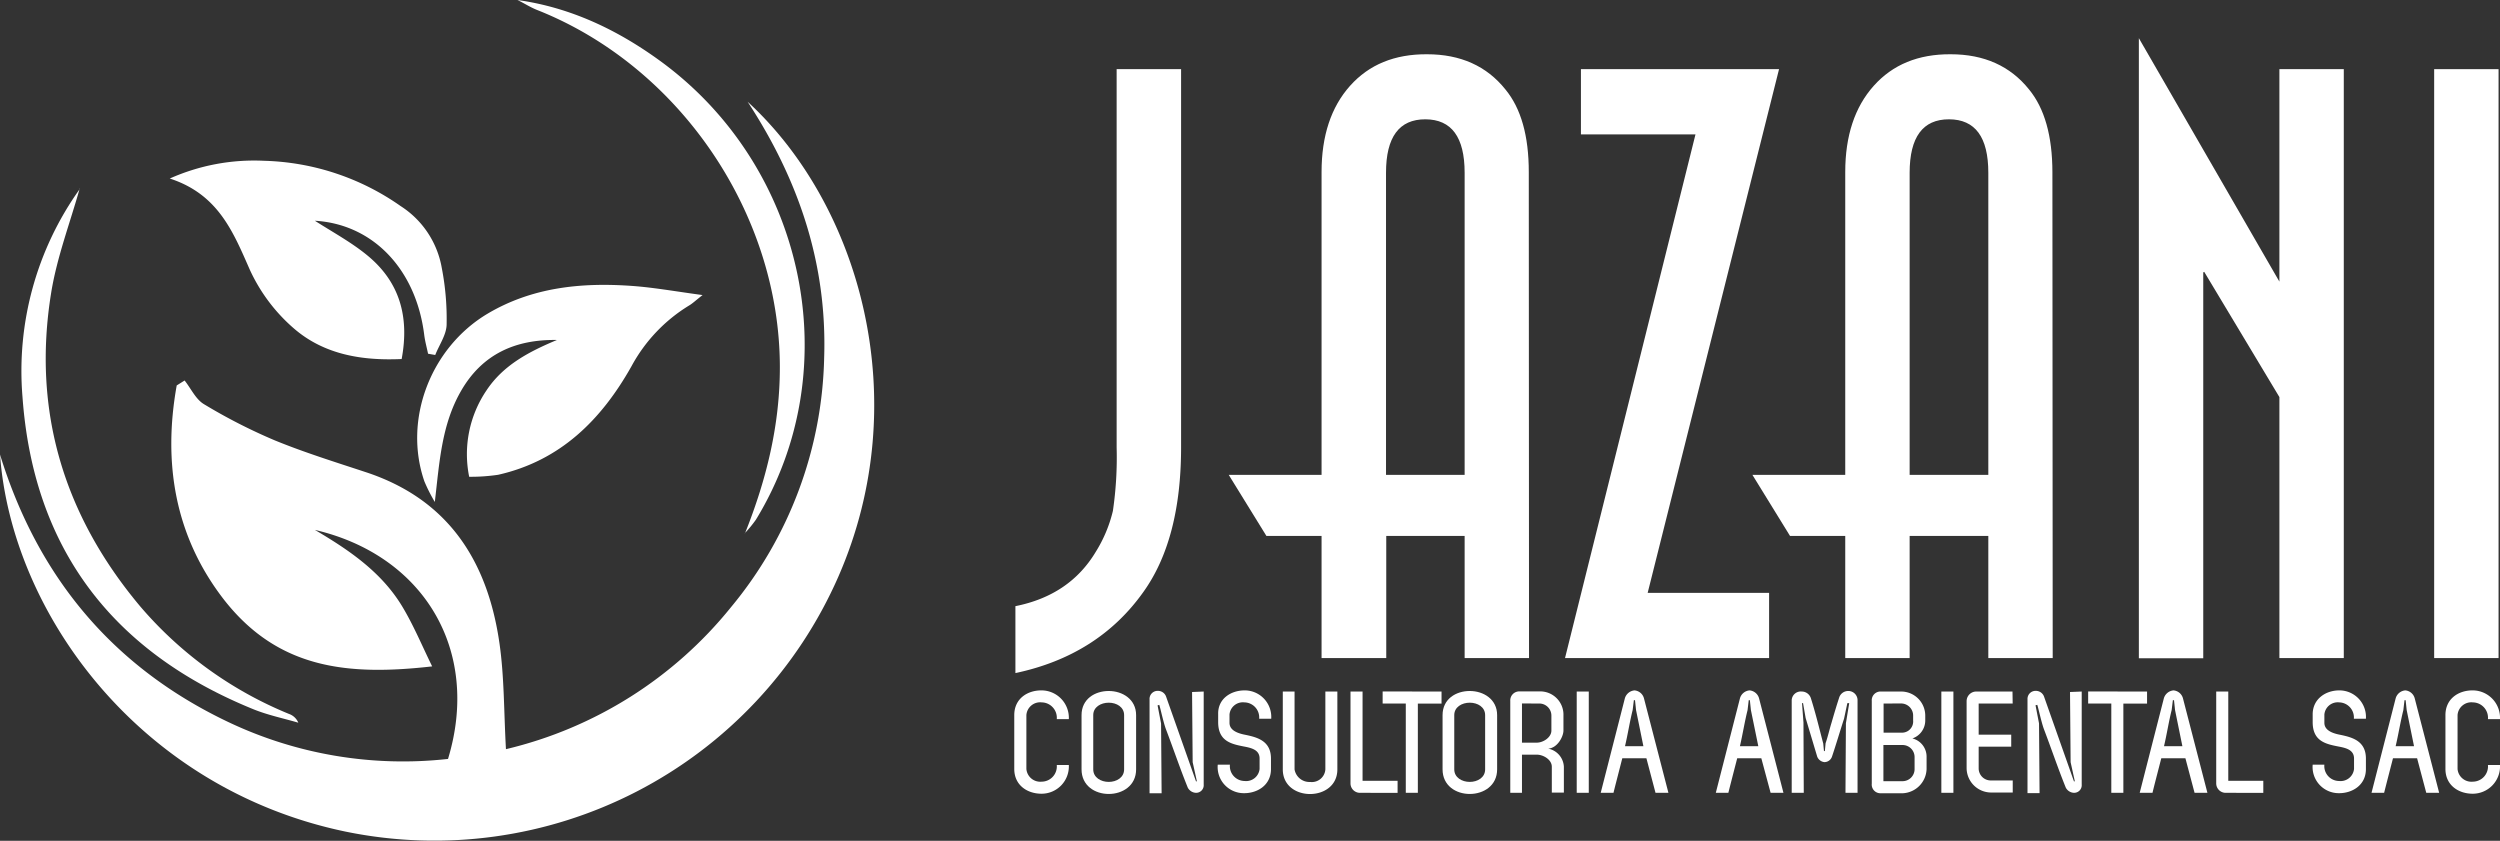 <svg xmlns="http://www.w3.org/2000/svg" viewBox="0 0 414.66 139.46"><rect x="0" y="0" width="414.66" height="139.46" fill="#333333" stroke="none"/><defs><style>.cls-1{fill:#fff;}</style></defs><g id="Layer_2" data-name="Layer 2"><g id="logo_vector_blaco_horizontal"><path class="cls-1" d="M52.21,87.88c5.62,3.31,11,6.94,14.47,12.65,1.89,3.12,3.3,6.53,5,10-13.89,1.58-25.47.47-34.48-11C29,89,27,76.81,29.31,63.93l1.31-.82c1.06,1.34,1.85,3.13,3.23,3.94a91.56,91.56,0,0,0,11.75,6c4.89,2,10,3.59,15,5.24,13.79,4.51,20.3,14.81,22.25,28.45.8,5.6.72,11.32,1.07,17.52a68.17,68.17,0,0,0,37.31-23.53A67,67,0,0,0,136.7,59.28c.5-15.6-4.26-29.52-12.7-42.41,18.73,17.2,27.83,49.59,15.06,78.76a73.15,73.15,0,0,1-81.81,42.29C23.09,130.77,1.93,101.69,0,75.39c6.23,20.21,18.62,35.19,37.76,44.32a67.49,67.49,0,0,0,36.55,6.17c5.47-18-4-33.79-22.13-38Z"/><path class="cls-1" d="M52.19,36.59c3,1.93,6.12,3.6,8.82,5.84,5.2,4.31,6.94,10,5.61,17.12-6.56.3-12.85-.73-17.86-5.06a28.66,28.66,0,0,1-7.31-9.72c-2.78-6.31-5.24-12.54-13.29-15.16a34.33,34.33,0,0,1,15.66-2.94,41.26,41.26,0,0,1,22.63,7.51,15.29,15.29,0,0,1,6.82,10.23,44.54,44.54,0,0,1,.81,9.35c0,1.73-1.22,3.41-1.89,5.12L71,58.67c-.22-1.05-.51-2.09-.64-3.15C69,44.65,61.84,37.15,52.17,36.61Z"/><path class="cls-1" d="M92.38,56.39c-6.9-.11-12.4,2.34-15.92,8.47-3.24,5.63-3.57,11.89-4.34,18.4a27.42,27.42,0,0,1-1.73-3.42c-3.53-10.21,1-22.16,10.48-27.81,7.4-4.39,15.55-5.2,23.9-4.61,3.68.26,7.34.93,11.76,1.52-1.18.93-1.64,1.37-2.18,1.7a26.6,26.6,0,0,0-9.61,10.11c-5,8.89-11.8,15.67-22.12,18a30.94,30.94,0,0,1-4.8.33,18.86,18.86,0,0,1,2.86-14.31C83.48,60.53,87.81,58.3,92.38,56.39Z"/><path class="cls-1" d="M123.55,88.5c3.57-8.91,5.83-18.06,5.8-27.74C129.28,35.42,112.78,11.09,89.2,1.7,88,1.24,87,.57,85.83,0l0,0c8.76,1.23,16.51,4.91,23.59,10.05,24.26,17.61,31.26,51.14,15.95,76.16a20.25,20.25,0,0,1-1.83,2.23Z"/><path class="cls-1" d="M13.22,31.27C11.61,37,9.44,42.68,8.49,48.54,5.31,68.12,10.56,85.48,23.3,100.63a64.63,64.63,0,0,0,24.62,17.78,2.61,2.61,0,0,1,1.56,1.46c-2.49-.73-5.06-1.26-7.45-2.23-23.3-9.47-36.49-26.56-38.3-51.82a51.92,51.92,0,0,1,9.53-34.51Z"/><path class="cls-1" d="M195.9,74.18q0,15.27-6.25,24-7.49,10.55-21.23,13.46V100.54q9-1.8,13.32-9a22.75,22.75,0,0,0,2.85-6.8,61.22,61.22,0,0,0,.62-10.55V11.47H195.9Z"/><path class="cls-1" d="M253.61,109.15H242.93V88.89h-13v20.26H219.2V88.89h-9.15L203.8,78.76h15.4V28.53q0-9,4.72-14.29T236.69,9q8.33,0,13,5.83,3.89,4.71,3.88,13.73ZM242.93,78.76V28.65q0-8.85-6.52-8.86t-6.52,8.86V78.76Z"/><path class="cls-1" d="M295.08,11.47,273.29,98.33h20.14v10.82H259.58l21.64-86.86h-19V11.47Z"/><path class="cls-1" d="M340.47,109.15H329.79V88.89H316.74v20.26H306.06V88.89H296.9l-6.24-10.13h15.4V28.53q0-9,4.72-14.29T323.54,9q8.32,0,13,5.83,3.87,4.71,3.88,13.73ZM329.79,78.76V28.65q0-8.85-6.52-8.86t-6.53,8.86V78.76Z"/><path class="cls-1" d="M388.75,109.15H378.07V65.86L365.6,45.09l-.16.09v64H354.76V6.33l23.31,40.38V11.47h10.68Z"/><path class="cls-1" d="M414.42,109.15H403.74V11.47h10.68Z"/><path class="cls-1" d="M177.28,126.89a4.53,4.53,0,0,1-4.54,4.76c-2.3,0-4.51-1.37-4.51-4.11v-8.93c0-2.73,2.18-4.1,4.49-4.1a4.55,4.55,0,0,1,4.56,4.77h-2a2.55,2.55,0,0,0-2.5-2.78,2.29,2.29,0,0,0-2.54,2.11v8.93a2.31,2.31,0,0,0,2.54,2.11,2.53,2.53,0,0,0,2.5-2.76Z"/><path class="cls-1" d="M179.39,118.61c0-2.68,2.23-4,4.51-4s4.54,1.37,4.54,4v9c0,2.71-2.26,4.08-4.54,4.08s-4.51-1.37-4.51-4.08Zm1.94,9c0,1.36,1.28,2.08,2.57,2.08s2.55-.72,2.55-2.08v-9c0-1.34-1.25-2.06-2.55-2.06s-2.57.72-2.57,2.06Z"/><path class="cls-1" d="M199.65,114.7v15.43a1.26,1.26,0,0,1-1.28,1.37,1.6,1.6,0,0,1-1.36-.86c-1.2-2.95-2.36-6.36-3.6-9.63-.44-1.15-.92-3.48-1.13-4.1L192,117l.58,3,.09,11.57h-2V116a1.33,1.33,0,0,1,1.35-1.41,1.43,1.43,0,0,1,1.41,1l0,0,4.94,14h.15l-.7-3.17-.1-11.64Z"/><path class="cls-1" d="M206.44,114.51a4.41,4.41,0,0,1,4.41,4.7h-2a2.5,2.5,0,0,0-2.45-2.71,2.23,2.23,0,0,0-2.47,2v1.39c0,1.32,1.51,1.78,2.68,2,1.95.41,4.2,1,4.2,3.94v1.73c0,2.68-2.25,4-4.44,4a4.34,4.34,0,0,1-4.39-4.73H204a2.47,2.47,0,0,0,2.44,2.71,2.24,2.24,0,0,0,2.48-2v-1.73c0-1.44-1.35-1.76-2.64-2-2.09-.41-4.21-.89-4.23-4v-1.39C202,115.88,204.18,114.51,206.44,114.51Z"/><path class="cls-1" d="M221.82,114.7v12.92c0,2.71-2.25,4.08-4.53,4.08s-4.52-1.37-4.52-4.08V114.7h1.95v12.92a2.5,2.5,0,0,0,2.59,2.08,2.25,2.25,0,0,0,2.52-2.08V114.7Z"/><path class="cls-1" d="M225.66,131.5A1.57,1.57,0,0,1,224,130V114.7h2l0,14.81h5.81v2Z"/><path class="cls-1" d="M239.1,114.7v2h-3.93V131.5h-2V116.69h-3.84v-2Z"/><path class="cls-1" d="M239.27,118.61c0-2.68,2.23-4,4.51-4s4.54,1.37,4.54,4v9c0,2.71-2.26,4.08-4.54,4.08s-4.51-1.37-4.51-4.08Zm1.94,9c0,1.36,1.28,2.08,2.57,2.08s2.55-.72,2.55-2.08v-9c0-1.34-1.25-2.06-2.55-2.06s-2.57.72-2.57,2.06Z"/><path class="cls-1" d="M252.06,114.68h3.26a3.86,3.86,0,0,1,4,4v2.49c0,1-1,2.91-2.53,3a3.22,3.22,0,0,1,2.6,3v4.29h-2v-4.29c0-1.16-1.39-2-2.5-2h-2.45v6.33H250.5V116.26A1.49,1.49,0,0,1,252.06,114.68Zm.38,2v6.5h2.45c1.08,0,2.43-.88,2.43-2v-2.49a2,2,0,0,0-2-2Z"/><path class="cls-1" d="M261.52,131.5V114.7h2v16.8Z"/><path class="cls-1" d="M273.08,125.77h-4c-.93,3.64-1.25,4.85-1.46,5.73H265.5l4-15.65a1.83,1.83,0,0,1,1.61-1.34,1.78,1.78,0,0,1,1.56,1.3l4.06,15.69h-2.14Zm-.5-2-1.22-6-.17-1.63H271l-.2,1.63c-.48,1.92-.81,4.06-1.27,6Z"/><path class="cls-1" d="M292.14,125.77h-4c-.94,3.64-1.25,4.85-1.47,5.73h-2.08l4-15.65a1.81,1.81,0,0,1,1.61-1.34,1.8,1.8,0,0,1,1.56,1.3l4.05,15.69h-2.13Zm-.5-2-1.23-6-.17-1.63h-.19l-.19,1.63c-.48,1.92-.82,4.06-1.27,6Z"/><path class="cls-1" d="M303.78,119.89c.41-1.42.84-2.86,1.27-4.18a1.57,1.57,0,0,1,1.47-1.1,1.53,1.53,0,0,1,1.58,1.48V131.5h-2l0-.33.07-11.21.55-3.34h-.31l-.55,2.59c-.65,2-1.35,4.37-2,6.29a1.34,1.34,0,0,1-1.25.91,1.44,1.44,0,0,1-1.2-.91l-1.92-6.41-.43-2.47h-.17l.24,3.22.05,11.66h-2V116.14a1.51,1.51,0,0,1,1.68-1.44,1.59,1.59,0,0,1,1.49,1.08c.82,2.59,1.39,5,2.06,7.54l.12,1.25h.15l.12-1.3C303.18,122.17,303.44,121,303.78,119.89Z"/><path class="cls-1" d="M317.2,122.48a3.11,3.11,0,0,1,2.35,3.09v2a4.15,4.15,0,0,1-3.91,4H312a1.44,1.44,0,0,1-1.54-1.59V116.26A1.45,1.45,0,0,1,312,114.7h3.33a4,4,0,0,1,4,4v.84A3.15,3.15,0,0,1,317.2,122.48Zm-4.78-5.79v4.83h3.17a1.85,1.85,0,0,0,1.73-2v-.84a2,2,0,0,0-2-2Zm5.14,10.88v-2a2,2,0,0,0-2-2h-3.17v6h3.22A2,2,0,0,0,317.56,127.57Z"/><path class="cls-1" d="M322,131.5V114.7h2v16.8Z"/><path class="cls-1" d="M333.83,116.69l-5.64,0v5.16h5.4v2h-5.4v3.6a2,2,0,0,0,2,2h3.65v2h-3.65a4.08,4.08,0,0,1-4-4V116.26a1.6,1.6,0,0,1,1.61-1.56h6Z"/><path class="cls-1" d="M345.28,114.7v15.43A1.26,1.26,0,0,1,344,131.5a1.6,1.6,0,0,1-1.36-.86c-1.2-2.95-2.36-6.36-3.6-9.63-.44-1.15-.92-3.48-1.13-4.1l-.29.07.58,3,.09,11.57h-2V116a1.33,1.33,0,0,1,1.34-1.41,1.44,1.44,0,0,1,1.42,1l0,0,4.94,14h.15l-.7-3.17-.1-11.64Z"/><path class="cls-1" d="M356.12,114.7v2h-3.93V131.5h-2V116.69h-3.84v-2Z"/><path class="cls-1" d="M362.48,125.77h-4c-.94,3.64-1.25,4.85-1.46,5.73H354.9l4-15.65a1.83,1.83,0,0,1,1.61-1.34,1.78,1.78,0,0,1,1.56,1.3l4.06,15.69H364Zm-.5-2-1.22-6-.17-1.63h-.19l-.2,1.63c-.48,1.92-.81,4.06-1.27,6Z"/><path class="cls-1" d="M369.25,131.5a1.57,1.57,0,0,1-1.66-1.53V114.7h2l0,14.81h5.81v2Z"/><path class="cls-1" d="M388,114.51a4.41,4.41,0,0,1,4.42,4.7h-2A2.5,2.5,0,0,0,388,116.5a2.23,2.23,0,0,0-2.47,2v1.39c0,1.32,1.51,1.78,2.69,2,1.94.41,4.2,1,4.2,3.94v1.73c0,2.68-2.26,4-4.44,4a4.34,4.34,0,0,1-4.39-4.73h1.94a2.47,2.47,0,0,0,2.45,2.71,2.24,2.24,0,0,0,2.47-2v-1.73c0-1.44-1.34-1.76-2.64-2-2.09-.41-4.2-.89-4.22-4v-1.39C383.63,115.88,385.79,114.51,388,114.51Z"/><path class="cls-1" d="M400.91,125.77h-4c-.94,3.64-1.25,4.85-1.47,5.73h-2.09l4-15.65a1.81,1.81,0,0,1,1.61-1.34,1.78,1.78,0,0,1,1.55,1.3l4.06,15.69h-2.14Zm-.51-2-1.22-6-.17-1.63h-.19l-.19,1.63c-.48,1.92-.82,4.06-1.28,6Z"/><path class="cls-1" d="M414.66,126.89a4.53,4.53,0,0,1-4.54,4.76c-2.3,0-4.51-1.37-4.51-4.11v-8.93c0-2.73,2.18-4.1,4.49-4.1a4.55,4.55,0,0,1,4.56,4.77h-2a2.55,2.55,0,0,0-2.5-2.78,2.29,2.29,0,0,0-2.54,2.11v8.93a2.31,2.31,0,0,0,2.54,2.11,2.53,2.53,0,0,0,2.5-2.76Z"/></g></g></svg>